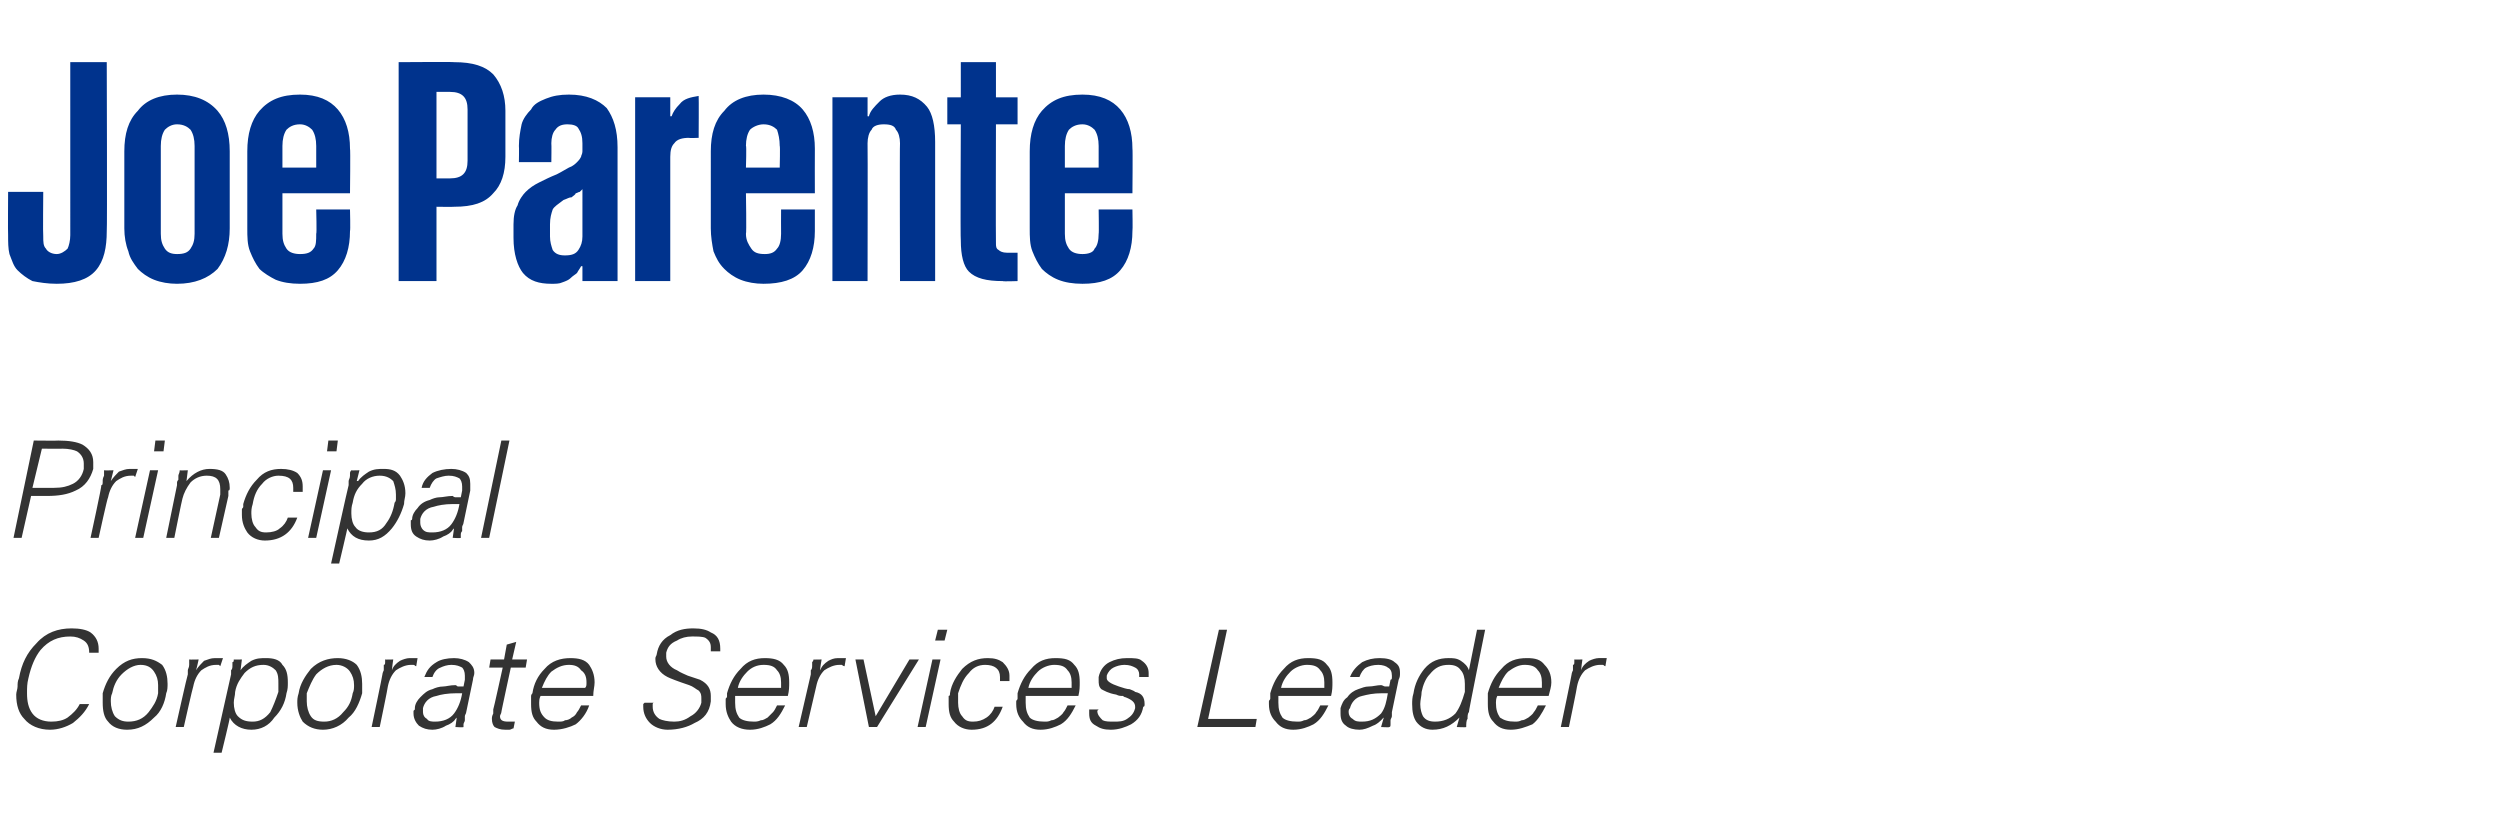 <?xml version="1.0" standalone="no"?><!DOCTYPE svg PUBLIC "-//W3C//DTD SVG 1.1//EN" "http://www.w3.org/Graphics/SVG/1.1/DTD/svg11.dtd"><svg xmlns="http://www.w3.org/2000/svg" version="1.1" width="185px" height="60.5px" viewBox="0 -4 185 60.5" style="top:-4px"><desc>Joe Parente Principal Corporate Services Leader</desc><defs/><g id="Polygon26324"><path d="m7.3 44.3v-.3c0-.5-.2-.9-.6-1.2c-.3-.2-.8-.3-1.4-.3c-1 0-1.9.3-2.6 1.1c-.7.7-1.1 1.5-1.3 2.6c-.1.2-.1.4-.1.6c0 .2-.1.4-.1.6c0 .8.2 1.4.6 1.8c.4.5 1.1.8 1.9.8c.6 0 1.2-.2 1.7-.5c.5-.4.9-.8 1.2-1.4h-.7c-.2.4-.5.7-.9 1c-.3.2-.7.3-1.2.3c-.6 0-1.1-.2-1.4-.6c-.3-.4-.4-.9-.4-1.5c0-.4 0-.7.1-1.1c.2-.9.5-1.6.9-2.1c.6-.7 1.3-1 2.2-1c.4 0 .7.1 1 .3c.3.2.4.5.4.9h.7zm4.4 2.4v.6c-.1.6-.4 1-.7 1.4c-.4.5-.9.7-1.5.7c-.4 0-.7-.1-1-.4c-.2-.3-.3-.7-.3-1.1c0-.2 0-.4.1-.6c.1-.5.3-1 .7-1.4c.4-.4.9-.7 1.4-.7c.5 0 .8.2 1 .5c.2.3.3.6.3 1zm.3-1.5c-.4-.3-.8-.5-1.5-.5c-.7 0-1.3.2-1.9.8c-.5.5-.8 1.1-1 1.8v.7c0 .6.1 1.1.4 1.4c.3.4.8.6 1.4.6c.8 0 1.4-.3 2-.9c.5-.4.8-1.1.9-1.8c.1-.2.1-.5.1-.7c0-.5-.1-1-.4-1.4zm2.3 1.6c.1-.5.3-.9.6-1.2c.3-.2.6-.4 1.1-.4h.2l.1.1l.2-.6h-.6c-.3 0-.5.1-.8.2c-.2.2-.4.4-.6.7c.04-.04.2-.8.2-.8c0 0-.65.02-.7 0v.4c0 .2-.1.3-.1.4v.3c-.04.05-.9 3.9-.9 3.9h.6s.67-2.98.7-3zm3 1.2c0-.3.1-.5.1-.8c.1-.6.4-1 .7-1.4c.4-.4.8-.6 1.4-.6c.4 0 .7.2.9.4c.2.3.2.6.2 1v.6c-.2.6-.4 1.1-.6 1.5c-.4.5-.8.7-1.3.7c-.5 0-.8-.1-1.1-.4c-.2-.2-.3-.6-.3-1zm-.9 3.7s.65-2.64.6-2.6c.3.6.9.9 1.6.9c.7 0 1.3-.3 1.7-.9c.5-.5.8-1.1.9-1.8c.1-.3.1-.5.1-.8c0-.6-.1-1-.4-1.3c-.2-.4-.7-.5-1.2-.5c-.4 0-.7 0-1.1.2c-.3.2-.6.4-.8.7c-.01-.02 0 0 0 0l.1-.8s-.62.02-.6 0c0 .1 0 .2-.1.2v.2c0 .2 0 .3-.1.4v.3l-1.3 5.8h.6zm9.8-5c0 .2 0 .4-.1.6c-.1.6-.3 1-.7 1.4c-.4.5-.9.7-1.4.7c-.5 0-.8-.1-1-.4c-.2-.3-.3-.7-.3-1.1v-.6c.2-.5.4-1 .7-1.4c.4-.4.9-.7 1.5-.7c.4 0 .8.2 1 .5c.2.3.3.6.3 1zm.2-1.5c-.3-.3-.8-.5-1.4-.5c-.7 0-1.4.2-2 .8c-.4.5-.8 1.1-.9 1.8c-.1.3-.1.5-.1.7c0 .6.2 1.1.4 1.4c.4.4.9.6 1.5.6c.7 0 1.4-.3 1.9-.9c.5-.4.8-1.1 1-1.8v-.7c0-.5-.1-1-.4-1.4zm2.3 1.6c.1-.5.3-.9.6-1.2c.3-.2.7-.4 1.1-.4h.2c.1 0 .1.1.2.1l.1-.6h-.6c-.2 0-.5.1-.7.2c-.3.2-.5.4-.6.7c-.01-.04.1-.8.1-.8c0 0-.6.02-.6 0v.2c0 .1 0 .2-.1.2v.4c-.1.2-.1.3-.1.3c.01.05-.8 3.9-.8 3.9h.6s.62-2.98.6-3zm2.6 1.9v-.3c.1-.4.4-.8 1-.9c.3-.1.8-.2 1.5-.2h.4c-.1.6-.3 1.1-.6 1.5c-.3.4-.8.6-1.4.6c-.2 0-.5 0-.6-.2c-.2-.1-.3-.3-.3-.5zm3-1.9h-.4c-.1 0-.1-.1-.2-.1c-.4 0-.7.1-.9.1c-.3 0-.6.1-.8.2c-.4.1-.6.3-.9.6c-.2.2-.4.5-.4.8v.1l-.1.1v.2c0 .4.2.7.4.9c.3.2.6.3 1 .3c.3 0 .7-.1 1-.3c.3-.1.6-.3.7-.5c.05-.03.1-.1.1-.1l-.1.7s.6.04.6 0v-.2c0-.1.1-.2.1-.3v-.3c0-.1.1-.2.1-.3l.5-2.4c0-.2.1-.3.1-.5c0-.4-.2-.6-.4-.8c-.3-.2-.7-.3-1.1-.3c-.5 0-1 .1-1.3.3c-.5.3-.7.6-.9 1.1h.6c.1-.3.3-.6.6-.7c.2-.1.5-.2.8-.2c.4 0 .6.1.8.2c.1.1.2.3.2.6v.3l-.1.5zm2.2 1.7v.3c-.1.2-.1.3-.1.4c0 .3.1.5.2.6c.2.1.4.2.8.2h.3c.1 0 .2-.1.3-.1l.1-.5h-.5c-.4 0-.6-.1-.6-.4c0-.1.1-.2.1-.3c-.02.03.7-3.3.7-3.3h1.1l.1-.6h-1.1l.3-1.3l-.7.2l-.2 1.1h-1l-.1.6h1s-.68 3.1-.7 3.1zm7.4-1c0-.4.1-.7.1-1c0-.6-.2-1-.4-1.3c-.3-.4-.8-.5-1.4-.5c-.7 0-1.4.2-1.9.8c-.5.5-.8 1.1-.9 1.8c-.1.1-.1.2-.1.2v.6c0 .6.1 1 .4 1.3c.3.4.7.6 1.3.6c.6 0 1.2-.2 1.6-.4c.4-.3.8-.8 1-1.4h-.6c-.1.2-.2.4-.3.5c-.1.2-.2.3-.4.4c-.1.1-.3.2-.5.2c-.1.1-.3.1-.5.1c-.5 0-.8-.1-1-.3c-.3-.3-.4-.6-.4-1.1c0-.1 0-.3.1-.5h3.9zm-3.8-.6c.2-.5.4-.9.7-1.2c.4-.3.8-.5 1.3-.5c.4 0 .7.1.9.4c.3.2.4.5.4.9c0 .2 0 .3-.1.4h-3.2zm11.3 2.6c.7-.3 1.1-.8 1.2-1.6v-.4c0-.5-.2-.9-.8-1.2l-.9-.3c-.2-.1-.5-.2-.8-.4c-.5-.2-.8-.6-.8-1v-.3c.1-.4.3-.7.8-.9c.3-.2.7-.3 1.1-.3c.4 0 .8 0 1 .1c.3.2.4.4.4.7v.3h.7v-.2c0-.6-.2-1-.7-1.2c-.3-.2-.7-.3-1.3-.3c-.6 0-1.2.1-1.7.5c-.6.3-.9.8-1 1.4c0 .1-.1.2-.1.3v.1c0 .5.3 1 .9 1.3c.2.1.7.3 1.6.6c.3.1.5.3.7.4c.2.2.2.4.2.6v.3c-.1.4-.4.8-.8 1c-.4.3-.8.4-1.2.4c-.5 0-.9-.1-1.1-.2c-.3-.2-.5-.5-.5-.9v-.2s0-.1.1-.1h-.7l-.1.1v.2c0 .5.2.9.5 1.2c.3.3.8.5 1.3.5c.8 0 1.5-.2 2-.5zm6.9-2c.1-.4.1-.7.1-1c0-.6-.1-1-.4-1.3c-.3-.4-.8-.5-1.4-.5c-.7 0-1.3.2-1.8.8c-.5.5-.8 1.1-1 1.8v.2c0 .1 0 .1-.1.2v.4c0 .6.2 1 .4 1.3c.3.4.8.6 1.4.6c.6 0 1.1-.2 1.5-.4c.5-.3.8-.8 1.1-1.4h-.6c-.1.2-.2.4-.3.5l-.4.4c-.2.1-.3.2-.5.2c-.2.1-.4.1-.5.1c-.5 0-.9-.1-1.1-.3c-.2-.3-.3-.6-.3-1.1v-.5h3.9zm-3.7-.6c.1-.5.4-.9.7-1.2c.3-.3.7-.5 1.2-.5c.5 0 .8.1 1 .4c.2.2.3.5.3.9v.4h-3.2zm5.8-.1c.1-.5.3-.9.6-1.2c.3-.2.7-.4 1.1-.4h.2s.1.1.2.1l.1-.6h-.6c-.3 0-.5.1-.7.2c-.3.2-.5.4-.6.7c-.04-.04.1-.8.1-.8c0 0-.63.02-.6 0c0 .1-.1.2-.1.2v.2c0 .2 0 .3-.1.4v.3l-.9 3.9h.6l.7-3zm2.9-2l1 5h.6l3.1-5h-.7L64.8 49l-.9-4.2h-.6zm5.7 0l-1.1 5h.6l1.1-5h-.6zm1.1-2.2h-.7l-.2.8h.7l.2-.8zm4.6 3.8v-.4c0-.4-.2-.7-.5-1c-.3-.2-.6-.3-1.1-.3c-.7 0-1.3.2-1.9.8c-.4.5-.8 1.1-.9 1.8c0 .1 0 .2-.1.2v.6c0 .6.1 1 .4 1.3c.3.4.8.6 1.3.6c1.2 0 1.9-.6 2.3-1.7h-.6c-.1.3-.3.6-.6.8c-.3.2-.6.3-1 .3c-.4 0-.6-.1-.8-.4c-.2-.2-.3-.6-.3-1v-.7c.2-.6.4-1.1.8-1.5c.3-.4.7-.6 1.2-.6c.7 0 1.1.3 1.1.9v.3h.7zm5.1 1.1c.1-.4.1-.7.1-1c0-.6-.1-1-.4-1.3c-.3-.4-.7-.5-1.4-.5c-.7 0-1.3.2-1.8.8c-.5.5-.8 1.1-1 1.8v.4c0 .1-.1.1-.1.2v.2c0 .6.2 1 .5 1.3c.3.4.7.6 1.3.6c.6 0 1.1-.2 1.5-.4c.5-.3.8-.8 1.1-1.4h-.6c-.1.2-.2.4-.3.5c-.1.2-.3.3-.4.4c-.2.1-.3.2-.5.2c-.2.1-.3.1-.5.1c-.5 0-.9-.1-1.1-.3c-.2-.3-.3-.6-.3-1.1v-.5h3.9zm-3.7-.6c.1-.5.4-.9.7-1.2c.3-.3.8-.5 1.2-.5c.5 0 .8.1 1 .4c.2.2.3.5.3.9v.4h-3.2zm6-1.9c-.4.2-.7.6-.8 1.1v.2c0 .3 0 .5.2.7c.2.1.5.3 1.1.4c.2.1.3.1.5.1c.1.1.2.1.2.1c.5.2.7.4.7.7v.1c-.1.4-.3.6-.6.8c-.3.2-.6.2-1 .2c-.3 0-.6 0-.8-.1c-.2-.2-.4-.4-.4-.7l.1-.1h-.7v.3c0 .4.1.7.5.9c.3.2.6.3 1.1.3c.6 0 1.1-.2 1.5-.4c.5-.3.8-.7.9-1.3c.1 0 .1-.1.1-.2c0-.5-.2-.8-.7-.9c-.1-.1-.2-.1-.4-.2c-.2 0-.5-.1-.8-.2c-.6-.2-.9-.4-.9-.6v-.2c.1-.3.3-.5.5-.6c.2-.1.5-.2.8-.2c.4 0 .6.1.8.2c.2.1.3.3.3.5v.2h.7v-.3c0-.4-.2-.7-.5-.9c-.2-.2-.6-.2-1.1-.2c-.5 0-.9.1-1.3.3zm10.8 4.8l.1-.6h-3.6l1.4-6.6h-.6l-1.6 7.2h4.3zm5.6-2.3c.1-.4.1-.7.1-1c0-.6-.1-1-.4-1.3c-.3-.4-.7-.5-1.4-.5c-.7 0-1.3.2-1.8.8c-.5.5-.8 1.1-1 1.8v.4c0 .1-.1.1-.1.2v.2c0 .6.2 1 .5 1.3c.3.4.7.6 1.3.6c.6 0 1.1-.2 1.5-.4c.5-.3.8-.8 1.1-1.4h-.6c-.1.2-.2.4-.3.5c-.1.2-.3.3-.4.4c-.2.1-.3.2-.5.2c-.2.1-.3.1-.5.1c-.5 0-.9-.1-1.1-.3c-.2-.3-.3-.6-.3-1.1v-.5h3.9zm-3.7-.6c.1-.5.4-.9.7-1.2c.3-.3.8-.5 1.2-.5c.5 0 .8.1 1 .4c.2.2.3.5.3.9v.4h-3.2zm5 1.8c0-.1 0-.2.1-.3c.1-.4.4-.8.9-.9c.4-.1.8-.2 1.5-.2h.4c-.1.6-.2 1.1-.5 1.5c-.4.4-.8.6-1.4.6c-.3 0-.5 0-.7-.2c-.2-.1-.3-.3-.3-.5zm3-1.9h-.3c-.1 0-.2-.1-.3-.1c-.3 0-.6.1-.9.1c-.3 0-.5.1-.8.2c-.3.1-.6.3-.8.6c-.3.2-.4.5-.5.8v.4c0 .4.1.7.4.9c.2.2.6.3 1 .3c.3 0 .6-.1 1-.3c.3-.1.5-.3.7-.5c0-.03.1-.1.1-.1l-.2.7s.65.04.6 0c.1 0 .1-.1.1-.2v-.3c0-.1.1-.2.1-.3v-.3l.5-2.4c.1-.2.1-.3.1-.5c0-.4-.1-.6-.4-.8c-.2-.2-.6-.3-1.1-.3c-.5 0-.9.1-1.3.3c-.4.3-.7.6-.9 1.1h.7c.1-.3.3-.6.5-.7c.2-.1.5-.2.9-.2c.3 0 .6.1.7.2c.2.1.3.3.3.6v.1c0 .1 0 .2-.1.2l-.1.5zm5.6-.2v.6c-.2.7-.4 1.2-.7 1.6c-.4.4-.9.6-1.5.6c-.4 0-.7-.1-.9-.4c-.1-.2-.2-.5-.2-.9c0-.3.1-.6.1-.9c.1-.5.3-1 .6-1.3c.4-.5.8-.7 1.4-.7c.4 0 .7.1.9.4c.2.2.3.6.3 1zm-.6 3.2s.67.04.7 0c0-.2 0-.5.1-.6c0-.2 0-.4.1-.5c-.04.01 1.2-6.1 1.2-6.1h-.6l-.6 3s.01-.02 0 0c-.1-.3-.3-.5-.6-.7c-.3-.2-.6-.2-.9-.2c-.7 0-1.3.2-1.8.8c-.4.5-.7 1.1-.8 1.8c-.1.3-.1.6-.1.8c0 .6.1 1 .3 1.3c.3.4.7.6 1.2.6c.8 0 1.4-.3 2-.9c-.03-.04 0 0 0 0l-.2.7zm6.8-2.3c.1-.4.2-.7.2-1c0-.6-.2-1-.5-1.3c-.3-.4-.7-.5-1.3-.5c-.8 0-1.4.2-1.9.8c-.5.5-.8 1.1-1 1.8v.8c0 .6.1 1 .4 1.3c.3.4.7.6 1.3.6c.6 0 1.1-.2 1.6-.4c.4-.3.7-.8 1-1.4h-.6c-.1.2-.2.4-.3.5c-.1.2-.3.3-.4.4c-.2.1-.3.2-.5.2c-.2.1-.3.1-.5.1c-.5 0-.8-.1-1.1-.3c-.2-.3-.3-.6-.3-1.1c0-.1 0-.3.1-.5h3.8zm-3.7-.6c.2-.5.4-.9.7-1.2c.4-.3.8-.5 1.2-.5c.5 0 .8.1 1 .4c.2.2.3.5.3.9v.4h-3.2zm5.8-.1c.1-.5.3-.9.6-1.2c.3-.2.7-.4 1.1-.4h.2c.1 0 .1.1.2.1l.1-.6h-.6c-.2 0-.5.1-.7.2c-.3.2-.5.4-.6.7c-.01-.04.1-.8.1-.8c0 0-.6.02-.6 0v.2c0 .1 0 .2-.1.2v.4c-.1.2-.1.3-.1.3c.01.05-.8 3.9-.8 3.9h.6s.62-2.98.6-3z" stroke="none" fill="#333333"/></g><g id="Polygon26323"><path d="m3.1 29.2s1.54.02 1.5 0c.5 0 .9.1 1.1.2c.3.2.5.5.5.9v.4c-.1.5-.4.9-.8 1.1c-.4.2-.8.3-1.4.3H2.4l.7-2.9zm-1.5 6.6l.7-3.1h1.2c.8 0 1.5-.1 2.1-.4c.7-.3 1.1-.9 1.3-1.6v-.5c0-.6-.3-1-.8-1.3c-.4-.2-1-.3-1.8-.3c.04.02-1.8 0-1.8 0L1 35.8h.6zm6.4-3c.1-.5.3-.9.6-1.2c.3-.2.6-.4 1.1-.4h.2l.1.1l.2-.6h-.6c-.3 0-.5.1-.8.2c-.2.2-.4.4-.6.7l.2-.8s-.67.02-.7 0v.4c-.1.2-.1.3-.1.4c0 .2 0 .3-.1.3c.04.05-.8 3.9-.8 3.9h.6s.65-2.98.7-3zm3.1-2l-1.1 5h.6l1.1-5h-.6zm1.1-2.2h-.7l-.1.8h.7l.1-.8zm1.3 4.3c.1-.4.3-.8.6-1.2c.3-.3.7-.5 1.2-.5c.7 0 1 .3 1 1v.4l-.7 3.2h.6l.7-3.1v-.4c.1 0 .1-.1.1-.2c0-.4-.1-.7-.3-1c-.2-.3-.6-.4-1.2-.4c-.6 0-1.2.3-1.7.9c-.01-.02 0 0 0 0l.1-.8s-.62.02-.6 0c0 .2-.1.3-.1.4v.3s-.1.1-.1.2v.2l-.8 3.9h.6s.57-2.85.6-2.9zm8.9-.5v-.4c0-.4-.1-.7-.4-1c-.3-.2-.7-.3-1.2-.3c-.7 0-1.3.2-1.8.8c-.5.5-.8 1.1-1 1.8v.2c0 .1-.1.1-.1.2v.4c0 .6.2 1 .4 1.3c.3.4.8.6 1.3.6c1.2 0 2-.6 2.4-1.7h-.7c-.1.3-.3.6-.6.8c-.2.2-.6.3-1 .3c-.4 0-.6-.1-.8-.4c-.2-.2-.3-.6-.3-1c0-.2 0-.4.1-.7c.1-.6.3-1.1.7-1.5c.3-.4.8-.6 1.2-.6c.8 0 1.1.3 1.1.9v.3h.7zm1.5-1.6l-1.1 5h.6l1.1-5h-.6zm1.1-2.2h-.7l-.1.8h.7l.1-.8zm1 5.4c0-.3 0-.5.1-.8c.1-.6.3-1 .7-1.4c.3-.4.8-.6 1.3-.6c.5 0 .8.2 1 .4c.1.3.2.6.2 1v.3c0 .1 0 .2-.1.3c-.1.6-.3 1.1-.6 1.5c-.3.5-.7.7-1.3.7c-.4 0-.8-.1-1-.4c-.2-.2-.3-.6-.3-1zm-.9 3.7s.63-2.64.6-2.6c.3.6.8.9 1.6.9c.7 0 1.2-.3 1.7-.9c.4-.5.7-1.1.9-1.8c0-.3.1-.5.1-.8c0-.6-.2-1-.4-1.3c-.3-.4-.7-.5-1.2-.5c-.4 0-.7 0-1.1.2c-.3.2-.6.4-.8.7c-.03-.02-.1 0-.1 0l.2-.8s-.64.02-.6 0c-.1.1-.1.2-.1.2v.2c0 .2-.1.3-.1.4v.3c-.03.05-1.3 5.8-1.3 5.8h.6zm6-3v-.3c.1-.4.4-.8 1-.9c.3-.1.8-.2 1.4-.2h.5c-.1.6-.3 1.1-.6 1.5c-.3.4-.8.6-1.4.6c-.3 0-.5 0-.7-.2c-.1-.1-.2-.3-.2-.5zm3-1.9h-.4c-.1 0-.2-.1-.2-.1c-.4 0-.7.1-1 .1c-.2 0-.5.1-.7.2c-.4.1-.7.3-.9.6c-.2.2-.4.5-.4.8c0 .1-.1.1-.1.1v.3c0 .4.1.7.4.9c.3.2.6.3 1 .3c.3 0 .7-.1 1-.3c.3-.1.6-.3.7-.5l.1-.1l-.1.7s.59.04.6 0v-.2c0-.1 0-.2.1-.3v-.3c0-.1.1-.2.1-.3l.5-2.4v-.5c0-.4-.1-.6-.3-.8c-.3-.2-.7-.3-1.1-.3c-.5 0-1 .1-1.4.3c-.4.3-.7.6-.8 1.1h.6c.1-.3.3-.6.5-.7c.3-.1.6-.2.9-.2c.4 0 .6.1.8.2c.1.1.2.3.2.6v.3l-.1.5zm3.6-4.2h-.6l-1.5 7.2h.6l1.5-7.2z" stroke="none" fill="#333333"/></g><g id="Polygon26322"><path d="m7.9.6s.04 12.54 0 12.5c0 1.2-.2 2.2-.8 2.9c-.6.7-1.6 1-2.9 1c-.7 0-1.3-.1-1.8-.2c-.4-.2-.8-.5-1.1-.8c-.3-.3-.4-.7-.6-1.2c-.1-.4-.1-.9-.1-1.4c-.02.01 0-3.2 0-3.2h2.6s-.03 3.26 0 3.3c0 .4 0 .7.2.9c.1.2.4.4.8.4c.3 0 .6-.2.8-.4c.1-.2.2-.6.2-1V.6h2.7zM13.1 17c-.6 0-1.2-.1-1.7-.3c-.5-.2-.9-.5-1.2-.8c-.3-.4-.6-.8-.7-1.3c-.2-.5-.3-1.1-.3-1.7V7.2c0-1.3.3-2.3 1-3c.6-.8 1.6-1.2 2.9-1.2c1.3 0 2.3.4 3 1.2c.6.7.9 1.7.9 3v5.7c0 1.2-.3 2.2-.9 3c-.7.7-1.7 1.1-3 1.1zm0-2.2c.5 0 .8-.1 1-.4c.2-.3.3-.6.3-1.1V6.8c0-.5-.1-.9-.3-1.2c-.2-.2-.5-.4-1-.4c-.4 0-.7.2-.9.4c-.2.3-.3.7-.3 1.2v6.5c0 .5.1.8.3 1.1c.2.3.5.4.9.4zm12.8-3.3s.04 1.57 0 1.6c0 1.2-.3 2.2-.9 2.9c-.6.7-1.5 1-2.8 1c-.7 0-1.3-.1-1.8-.3c-.4-.2-.9-.5-1.2-.8c-.3-.4-.5-.8-.7-1.3c-.2-.5-.2-1.1-.2-1.7V7.2c0-1.3.3-2.3.9-3c.7-.8 1.6-1.2 3-1.2c1.3 0 2.2.4 2.8 1.1c.6.7.9 1.7.9 2.9c.04 0 0 3.3 0 3.3h-5v3c0 .5.1.8.3 1.1c.2.3.6.4 1 .4c.5 0 .8-.1 1-.4c.2-.2.2-.6.2-1.1c.05.01 0-1.8 0-1.8h2.5zm-5-3.1h2.5V6.8c0-.5-.1-.9-.3-1.2c-.2-.2-.5-.4-.9-.4c-.5 0-.8.2-1 .4c-.2.3-.3.7-.3 1.2v1.6zM29.5.6s4.1-.03 4.1 0c1.4 0 2.3.3 2.9.9c.6.7.9 1.6.9 2.7v3.4c0 1.2-.3 2.1-.9 2.7c-.6.7-1.5 1-2.9 1c0 .02-1.3 0-1.3 0v5.5h-2.8V.6zm2.8 2.2v6.4h1c.9 0 1.3-.4 1.3-1.3V4.1c0-.9-.4-1.3-1.3-1.3h-1zm9.5 12.1c.5 0 .8-.1 1-.4c.2-.3.3-.6.3-1V10l-.2.2c-.1 0-.2.1-.3.1c0 .1-.2.2-.3.3c-.2 0-.3.1-.6.2c-.4.3-.7.5-.8.7c-.1.3-.2.6-.2 1.1v.9c0 .4.1.7.2 1c.2.3.5.4.9.4zm1.3 1.9v-1.1h-.1c-.1.2-.2.3-.3.5c-.1.1-.3.2-.5.4c-.1.1-.3.2-.6.3c-.2.1-.5.1-.8.1c-.9 0-1.6-.2-2.1-.8c-.4-.5-.7-1.4-.7-2.6v-1c0-.6.1-1.1.3-1.4c.1-.4.4-.8.6-1c.3-.3.6-.5 1-.7c.4-.2.8-.4 1.3-.6c.4-.2.7-.4.9-.5c.3-.1.5-.3.6-.4c.1-.1.2-.2.3-.4c0-.1.1-.2.1-.4v-.6c0-.5-.1-.8-.3-1.1c-.1-.2-.4-.3-.8-.3c-.4 0-.7.1-.9.4c-.2.2-.3.6-.3 1c.02.02 0 1.4 0 1.4h-2.4s.02-1.19 0-1.2c0-.6.1-1.1.2-1.6c.1-.4.4-.8.7-1.1c.2-.4.6-.6 1.1-.8c.5-.2 1-.3 1.7-.3c1.3 0 2.2.4 2.8 1c.5.7.8 1.6.8 2.9v9.9h-2.6zm8.6-10.6s-.73.03-.7 0c-.5 0-.9.1-1.1.4c-.2.2-.3.5-.3 1v9.2H47V3.2h2.6v1.4s.05.02.1 0c.1-.3.3-.6.6-.9c.3-.4.8-.5 1.4-.6c.02.04 0 3.1 0 3.1zm8.6 5.3v1.6c0 1.2-.3 2.2-.9 2.9c-.6.7-1.6 1-2.9 1c-.6 0-1.2-.1-1.7-.3c-.5-.2-.9-.5-1.2-.8c-.4-.4-.6-.8-.8-1.3c-.1-.5-.2-1.1-.2-1.7V7.2c0-1.3.3-2.3 1-3c.6-.8 1.6-1.2 2.9-1.2c1.3 0 2.3.4 2.9 1.1c.6.7.9 1.7.9 2.9c-.01 0 0 3.3 0 3.3h-5.1s.05 3.01 0 3c0 .5.2.8.4 1.1c.2.3.5.4 1 .4c.4 0 .7-.1.9-.4c.2-.2.3-.6.3-1.1c-.01.01 0-1.8 0-1.8h2.5zm-5.1-3.1h2.5s.04-1.64 0-1.6c0-.5-.1-.9-.2-1.2c-.2-.2-.5-.4-1-.4c-.4 0-.8.2-1 .4c-.2.3-.3.7-.3 1.2c.05-.04 0 1.6 0 1.6zm11.4-1.8c0-.4-.1-.8-.3-1c-.1-.3-.4-.4-.9-.4c-.4 0-.8.1-.9.4c-.2.2-.3.6-.3 1c.02-.01 0 10.2 0 10.2h-2.6V3.2h2.6v1.4s.07.02.1 0c.1-.4.4-.7.8-1.1c.3-.3.8-.5 1.5-.5c.9 0 1.5.3 2 .9c.4.5.6 1.4.6 2.6v10.3h-2.6s-.03-10.21 0-10.2zm3.5-3.4h1V.6h2.6v2.6h1.6v2h-1.6s-.02 8.76 0 8.8c0 .2 0 .4.2.5c.1.1.3.2.6.2h.8v2.1s-1.09.04-1.1 0c-1.2 0-2-.2-2.5-.7c-.4-.4-.6-1.2-.6-2.3c-.04.02 0-8.6 0-8.6h-1v-2zm13.7 8.3s.03 1.57 0 1.6c0 1.2-.3 2.2-.9 2.9c-.6.7-1.5 1-2.8 1c-.7 0-1.3-.1-1.8-.3c-.5-.2-.9-.5-1.2-.8c-.3-.4-.5-.8-.7-1.3c-.2-.5-.2-1.1-.2-1.7V7.2c0-1.3.3-2.3.9-3c.7-.8 1.6-1.2 3-1.2c1.3 0 2.2.4 2.8 1.1c.6.7.9 1.7.9 2.9c.03 0 0 3.3 0 3.3h-5v3c0 .5.1.8.3 1.1c.2.3.6.4 1 .4c.4 0 .8-.1.9-.4c.2-.2.3-.6.3-1.1c.03.01 0-1.8 0-1.8h2.5zm-5-3.1h2.5V6.8c0-.5-.1-.9-.3-1.2c-.2-.2-.5-.4-.9-.4c-.5 0-.8.2-1 .4c-.2.3-.3.7-.3 1.2v1.6z" stroke="none" fill="#00338d"/></g></svg>